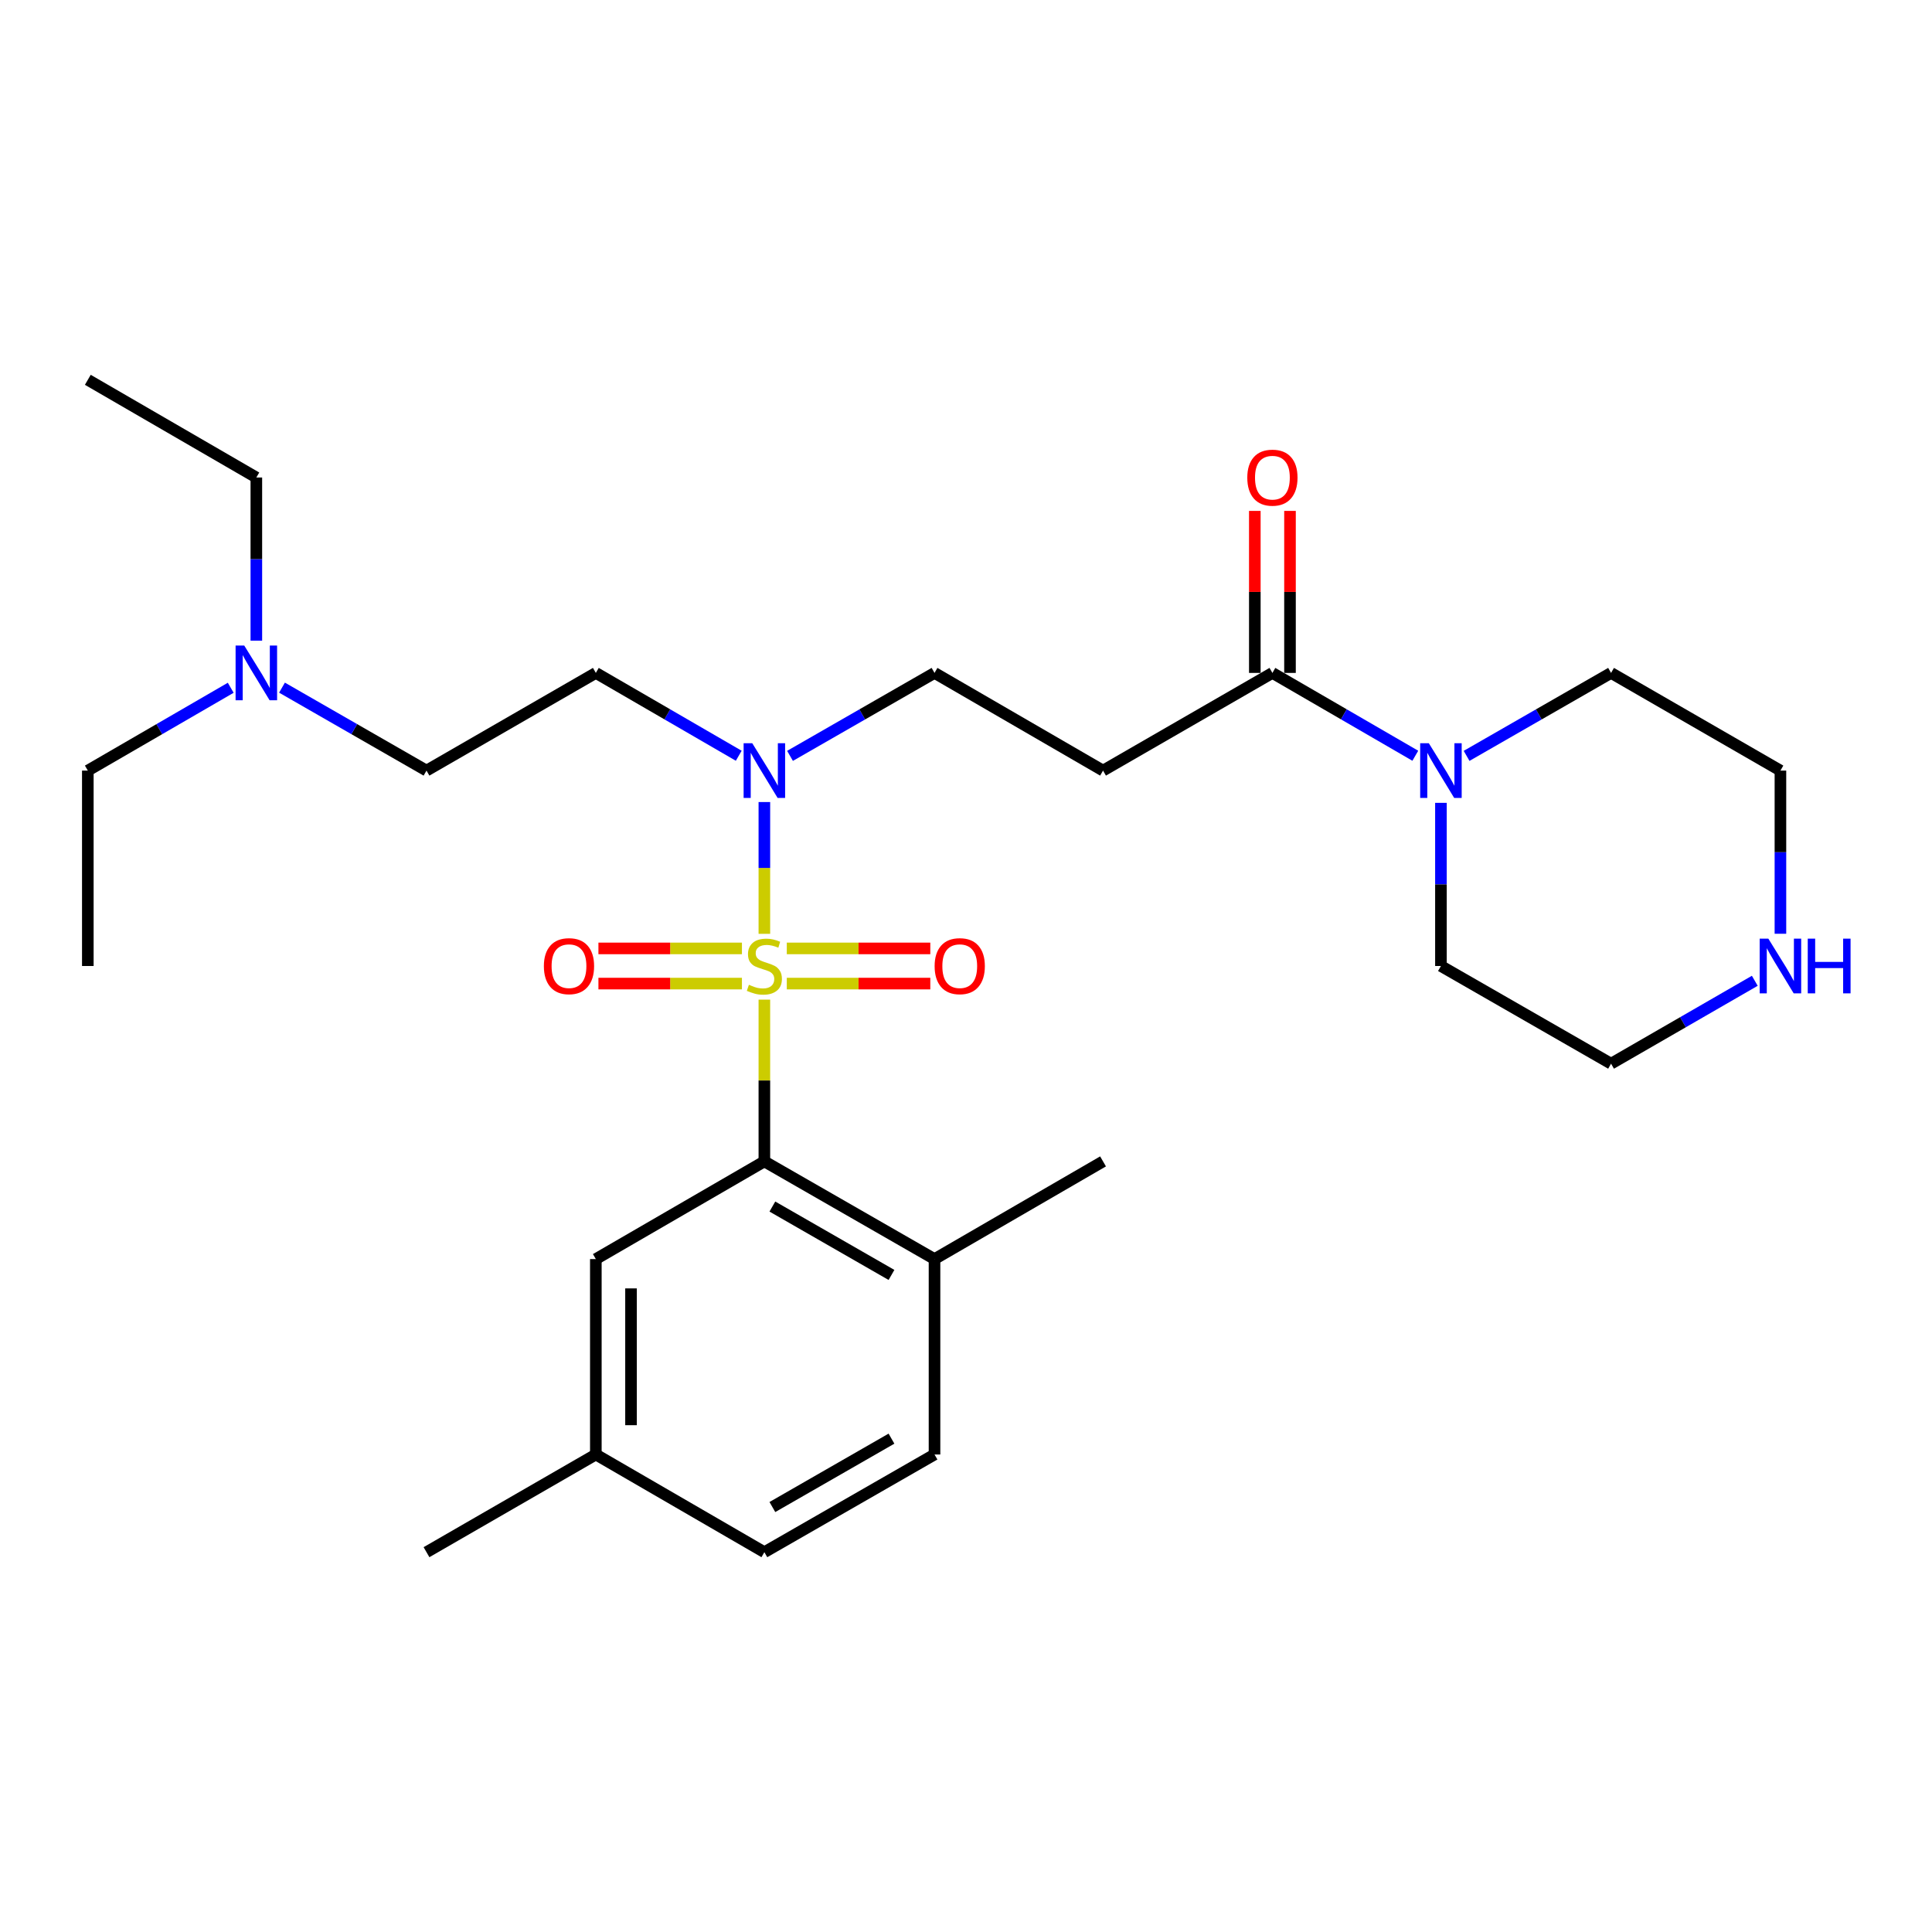 <?xml version='1.0' encoding='iso-8859-1'?>
<svg version='1.1' baseProfile='full'
              xmlns='http://www.w3.org/2000/svg'
                      xmlns:rdkit='http://www.rdkit.org/xml'
                      xmlns:xlink='http://www.w3.org/1999/xlink'
                  xml:space='preserve'
width='1000px' height='1000px' viewBox='0 0 1000 1000'>
<!-- END OF HEADER -->
<rect style='opacity:1.0;fill:#FFFFFF;stroke:none' width='1000' height='1000' x='0' y='0'> </rect>
<path class='bond-0' d='M 395.635,517.408 L 395.635,559.273' style='fill:none;fill-rule:evenodd;stroke:#CCCC00;stroke-width:6px;stroke-linecap:butt;stroke-linejoin:miter;stroke-opacity:1' />
<path class='bond-0' d='M 395.635,559.273 L 395.635,601.137' style='fill:none;fill-rule:evenodd;stroke:#000000;stroke-width:6px;stroke-linecap:butt;stroke-linejoin:miter;stroke-opacity:1' />
<path class='bond-1' d='M 395.635,483.352 L 395.635,449.244' style='fill:none;fill-rule:evenodd;stroke:#CCCC00;stroke-width:6px;stroke-linecap:butt;stroke-linejoin:miter;stroke-opacity:1' />
<path class='bond-1' d='M 395.635,449.244 L 395.635,415.136' style='fill:none;fill-rule:evenodd;stroke:#0000FF;stroke-width:6px;stroke-linecap:butt;stroke-linejoin:miter;stroke-opacity:1' />
<path class='bond-5' d='M 384.026,490.897 L 346.886,490.897' style='fill:none;fill-rule:evenodd;stroke:#CCCC00;stroke-width:6px;stroke-linecap:butt;stroke-linejoin:miter;stroke-opacity:1' />
<path class='bond-5' d='M 346.886,490.897 L 309.746,490.897' style='fill:none;fill-rule:evenodd;stroke:#FF0000;stroke-width:6px;stroke-linecap:butt;stroke-linejoin:miter;stroke-opacity:1' />
<path class='bond-5' d='M 384.026,509.103 L 346.886,509.103' style='fill:none;fill-rule:evenodd;stroke:#CCCC00;stroke-width:6px;stroke-linecap:butt;stroke-linejoin:miter;stroke-opacity:1' />
<path class='bond-5' d='M 346.886,509.103 L 309.746,509.103' style='fill:none;fill-rule:evenodd;stroke:#FF0000;stroke-width:6px;stroke-linecap:butt;stroke-linejoin:miter;stroke-opacity:1' />
<path class='bond-6' d='M 407.243,509.103 L 444.383,509.103' style='fill:none;fill-rule:evenodd;stroke:#CCCC00;stroke-width:6px;stroke-linecap:butt;stroke-linejoin:miter;stroke-opacity:1' />
<path class='bond-6' d='M 444.383,509.103 L 481.523,509.103' style='fill:none;fill-rule:evenodd;stroke:#FF0000;stroke-width:6px;stroke-linecap:butt;stroke-linejoin:miter;stroke-opacity:1' />
<path class='bond-6' d='M 407.243,490.897 L 444.383,490.897' style='fill:none;fill-rule:evenodd;stroke:#CCCC00;stroke-width:6px;stroke-linecap:butt;stroke-linejoin:miter;stroke-opacity:1' />
<path class='bond-6' d='M 444.383,490.897 L 481.523,490.897' style='fill:none;fill-rule:evenodd;stroke:#FF0000;stroke-width:6px;stroke-linecap:butt;stroke-linejoin:miter;stroke-opacity:1' />
<path class='bond-8' d='M 395.635,601.137 L 483.703,651.7' style='fill:none;fill-rule:evenodd;stroke:#000000;stroke-width:6px;stroke-linecap:butt;stroke-linejoin:miter;stroke-opacity:1' />
<path class='bond-8' d='M 399.78,624.51 L 461.428,659.905' style='fill:none;fill-rule:evenodd;stroke:#000000;stroke-width:6px;stroke-linecap:butt;stroke-linejoin:miter;stroke-opacity:1' />
<path class='bond-9' d='M 395.635,601.137 L 308.406,651.7' style='fill:none;fill-rule:evenodd;stroke:#000000;stroke-width:6px;stroke-linecap:butt;stroke-linejoin:miter;stroke-opacity:1' />
<path class='bond-7' d='M 382.374,391.177 L 345.39,369.738' style='fill:none;fill-rule:evenodd;stroke:#0000FF;stroke-width:6px;stroke-linecap:butt;stroke-linejoin:miter;stroke-opacity:1' />
<path class='bond-7' d='M 345.39,369.738 L 308.406,348.3' style='fill:none;fill-rule:evenodd;stroke:#000000;stroke-width:6px;stroke-linecap:butt;stroke-linejoin:miter;stroke-opacity:1' />
<path class='bond-10' d='M 408.913,391.24 L 446.308,369.77' style='fill:none;fill-rule:evenodd;stroke:#0000FF;stroke-width:6px;stroke-linecap:butt;stroke-linejoin:miter;stroke-opacity:1' />
<path class='bond-10' d='M 446.308,369.77 L 483.703,348.3' style='fill:none;fill-rule:evenodd;stroke:#000000;stroke-width:6px;stroke-linecap:butt;stroke-linejoin:miter;stroke-opacity:1' />
<path class='bond-2' d='M 658.596,348.3 L 570.932,398.863' style='fill:none;fill-rule:evenodd;stroke:#000000;stroke-width:6px;stroke-linecap:butt;stroke-linejoin:miter;stroke-opacity:1' />
<path class='bond-3' d='M 658.596,348.3 L 695.58,369.738' style='fill:none;fill-rule:evenodd;stroke:#000000;stroke-width:6px;stroke-linecap:butt;stroke-linejoin:miter;stroke-opacity:1' />
<path class='bond-3' d='M 695.58,369.738 L 732.564,391.177' style='fill:none;fill-rule:evenodd;stroke:#0000FF;stroke-width:6px;stroke-linecap:butt;stroke-linejoin:miter;stroke-opacity:1' />
<path class='bond-12' d='M 667.699,348.3 L 667.699,306.371' style='fill:none;fill-rule:evenodd;stroke:#000000;stroke-width:6px;stroke-linecap:butt;stroke-linejoin:miter;stroke-opacity:1' />
<path class='bond-12' d='M 667.699,306.371 L 667.699,264.442' style='fill:none;fill-rule:evenodd;stroke:#FF0000;stroke-width:6px;stroke-linecap:butt;stroke-linejoin:miter;stroke-opacity:1' />
<path class='bond-12' d='M 649.493,348.3 L 649.493,306.371' style='fill:none;fill-rule:evenodd;stroke:#000000;stroke-width:6px;stroke-linecap:butt;stroke-linejoin:miter;stroke-opacity:1' />
<path class='bond-12' d='M 649.493,306.371 L 649.493,264.442' style='fill:none;fill-rule:evenodd;stroke:#FF0000;stroke-width:6px;stroke-linecap:butt;stroke-linejoin:miter;stroke-opacity:1' />
<path class='bond-18' d='M 745.825,415.552 L 745.825,457.776' style='fill:none;fill-rule:evenodd;stroke:#0000FF;stroke-width:6px;stroke-linecap:butt;stroke-linejoin:miter;stroke-opacity:1' />
<path class='bond-18' d='M 745.825,457.776 L 745.825,500' style='fill:none;fill-rule:evenodd;stroke:#000000;stroke-width:6px;stroke-linecap:butt;stroke-linejoin:miter;stroke-opacity:1' />
<path class='bond-19' d='M 759.103,391.239 L 796.493,369.769' style='fill:none;fill-rule:evenodd;stroke:#0000FF;stroke-width:6px;stroke-linecap:butt;stroke-linejoin:miter;stroke-opacity:1' />
<path class='bond-19' d='M 796.493,369.769 L 833.883,348.3' style='fill:none;fill-rule:evenodd;stroke:#000000;stroke-width:6px;stroke-linecap:butt;stroke-linejoin:miter;stroke-opacity:1' />
<path class='bond-4' d='M 570.932,398.863 L 483.703,348.3' style='fill:none;fill-rule:evenodd;stroke:#000000;stroke-width:6px;stroke-linecap:butt;stroke-linejoin:miter;stroke-opacity:1' />
<path class='bond-14' d='M 308.406,348.3 L 220.752,398.863' style='fill:none;fill-rule:evenodd;stroke:#000000;stroke-width:6px;stroke-linecap:butt;stroke-linejoin:miter;stroke-opacity:1' />
<path class='bond-13' d='M 483.703,651.7 L 483.703,752.847' style='fill:none;fill-rule:evenodd;stroke:#000000;stroke-width:6px;stroke-linecap:butt;stroke-linejoin:miter;stroke-opacity:1' />
<path class='bond-22' d='M 483.703,651.7 L 570.932,601.137' style='fill:none;fill-rule:evenodd;stroke:#000000;stroke-width:6px;stroke-linecap:butt;stroke-linejoin:miter;stroke-opacity:1' />
<path class='bond-16' d='M 308.406,651.7 L 308.406,752.847' style='fill:none;fill-rule:evenodd;stroke:#000000;stroke-width:6px;stroke-linecap:butt;stroke-linejoin:miter;stroke-opacity:1' />
<path class='bond-16' d='M 326.612,666.872 L 326.612,737.675' style='fill:none;fill-rule:evenodd;stroke:#000000;stroke-width:6px;stroke-linecap:butt;stroke-linejoin:miter;stroke-opacity:1' />
<path class='bond-11' d='M 921.547,483.312 L 921.547,441.087' style='fill:none;fill-rule:evenodd;stroke:#0000FF;stroke-width:6px;stroke-linecap:butt;stroke-linejoin:miter;stroke-opacity:1' />
<path class='bond-11' d='M 921.547,441.087 L 921.547,398.863' style='fill:none;fill-rule:evenodd;stroke:#000000;stroke-width:6px;stroke-linecap:butt;stroke-linejoin:miter;stroke-opacity:1' />
<path class='bond-29' d='M 908.277,507.654 L 871.08,529.109' style='fill:none;fill-rule:evenodd;stroke:#0000FF;stroke-width:6px;stroke-linecap:butt;stroke-linejoin:miter;stroke-opacity:1' />
<path class='bond-29' d='M 871.08,529.109 L 833.883,550.563' style='fill:none;fill-rule:evenodd;stroke:#000000;stroke-width:6px;stroke-linecap:butt;stroke-linejoin:miter;stroke-opacity:1' />
<path class='bond-28' d='M 483.703,752.847 L 395.635,803.41' style='fill:none;fill-rule:evenodd;stroke:#000000;stroke-width:6px;stroke-linecap:butt;stroke-linejoin:miter;stroke-opacity:1' />
<path class='bond-28' d='M 461.428,744.642 L 399.78,780.036' style='fill:none;fill-rule:evenodd;stroke:#000000;stroke-width:6px;stroke-linecap:butt;stroke-linejoin:miter;stroke-opacity:1' />
<path class='bond-15' d='M 220.752,398.863 L 183.357,377.394' style='fill:none;fill-rule:evenodd;stroke:#000000;stroke-width:6px;stroke-linecap:butt;stroke-linejoin:miter;stroke-opacity:1' />
<path class='bond-15' d='M 183.357,377.394 L 145.962,355.924' style='fill:none;fill-rule:evenodd;stroke:#0000FF;stroke-width:6px;stroke-linecap:butt;stroke-linejoin:miter;stroke-opacity:1' />
<path class='bond-23' d='M 119.423,355.987 L 82.439,377.425' style='fill:none;fill-rule:evenodd;stroke:#0000FF;stroke-width:6px;stroke-linecap:butt;stroke-linejoin:miter;stroke-opacity:1' />
<path class='bond-23' d='M 82.439,377.425 L 45.455,398.863' style='fill:none;fill-rule:evenodd;stroke:#000000;stroke-width:6px;stroke-linecap:butt;stroke-linejoin:miter;stroke-opacity:1' />
<path class='bond-24' d='M 132.683,331.611 L 132.683,289.382' style='fill:none;fill-rule:evenodd;stroke:#0000FF;stroke-width:6px;stroke-linecap:butt;stroke-linejoin:miter;stroke-opacity:1' />
<path class='bond-24' d='M 132.683,289.382 L 132.683,247.153' style='fill:none;fill-rule:evenodd;stroke:#000000;stroke-width:6px;stroke-linecap:butt;stroke-linejoin:miter;stroke-opacity:1' />
<path class='bond-17' d='M 308.406,752.847 L 395.635,803.41' style='fill:none;fill-rule:evenodd;stroke:#000000;stroke-width:6px;stroke-linecap:butt;stroke-linejoin:miter;stroke-opacity:1' />
<path class='bond-25' d='M 308.406,752.847 L 220.752,803.41' style='fill:none;fill-rule:evenodd;stroke:#000000;stroke-width:6px;stroke-linecap:butt;stroke-linejoin:miter;stroke-opacity:1' />
<path class='bond-20' d='M 745.825,500 L 833.883,550.563' style='fill:none;fill-rule:evenodd;stroke:#000000;stroke-width:6px;stroke-linecap:butt;stroke-linejoin:miter;stroke-opacity:1' />
<path class='bond-21' d='M 833.883,348.3 L 921.547,398.863' style='fill:none;fill-rule:evenodd;stroke:#000000;stroke-width:6px;stroke-linecap:butt;stroke-linejoin:miter;stroke-opacity:1' />
<path class='bond-26' d='M 45.455,398.863 L 45.455,500' style='fill:none;fill-rule:evenodd;stroke:#000000;stroke-width:6px;stroke-linecap:butt;stroke-linejoin:miter;stroke-opacity:1' />
<path class='bond-27' d='M 132.683,247.153 L 45.455,196.59' style='fill:none;fill-rule:evenodd;stroke:#000000;stroke-width:6px;stroke-linecap:butt;stroke-linejoin:miter;stroke-opacity:1' />
<path  class='atom-0' d='M 387.635 509.72
Q 387.955 509.84, 389.275 510.4
Q 390.595 510.96, 392.035 511.32
Q 393.515 511.64, 394.955 511.64
Q 397.635 511.64, 399.195 510.36
Q 400.755 509.04, 400.755 506.76
Q 400.755 505.2, 399.955 504.24
Q 399.195 503.28, 397.995 502.76
Q 396.795 502.24, 394.795 501.64
Q 392.275 500.88, 390.755 500.16
Q 389.275 499.44, 388.195 497.92
Q 387.155 496.4, 387.155 493.84
Q 387.155 490.28, 389.555 488.08
Q 391.995 485.88, 396.795 485.88
Q 400.075 485.88, 403.795 487.44
L 402.875 490.52
Q 399.475 489.12, 396.915 489.12
Q 394.155 489.12, 392.635 490.28
Q 391.115 491.4, 391.155 493.36
Q 391.155 494.88, 391.915 495.8
Q 392.715 496.72, 393.835 497.24
Q 394.995 497.76, 396.915 498.36
Q 399.475 499.16, 400.995 499.96
Q 402.515 500.76, 403.595 502.4
Q 404.715 504, 404.715 506.76
Q 404.715 510.68, 402.075 512.8
Q 399.475 514.88, 395.115 514.88
Q 392.595 514.88, 390.675 514.32
Q 388.795 513.8, 386.555 512.88
L 387.635 509.72
' fill='#CCCC00'/>
<path  class='atom-2' d='M 389.375 384.703
L 398.655 399.703
Q 399.575 401.183, 401.055 403.863
Q 402.535 406.543, 402.615 406.703
L 402.615 384.703
L 406.375 384.703
L 406.375 413.023
L 402.495 413.023
L 392.535 396.623
Q 391.375 394.703, 390.135 392.503
Q 388.935 390.303, 388.575 389.623
L 388.575 413.023
L 384.895 413.023
L 384.895 384.703
L 389.375 384.703
' fill='#0000FF'/>
<path  class='atom-4' d='M 739.565 384.703
L 748.845 399.703
Q 749.765 401.183, 751.245 403.863
Q 752.725 406.543, 752.805 406.703
L 752.805 384.703
L 756.565 384.703
L 756.565 413.023
L 752.685 413.023
L 742.725 396.623
Q 741.565 394.703, 740.325 392.503
Q 739.125 390.303, 738.765 389.623
L 738.765 413.023
L 735.085 413.023
L 735.085 384.703
L 739.565 384.703
' fill='#0000FF'/>
<path  class='atom-6' d='M 281.508 500.08
Q 281.508 493.28, 284.868 489.48
Q 288.228 485.68, 294.508 485.68
Q 300.788 485.68, 304.148 489.48
Q 307.508 493.28, 307.508 500.08
Q 307.508 506.96, 304.108 510.88
Q 300.708 514.76, 294.508 514.76
Q 288.268 514.76, 284.868 510.88
Q 281.508 507, 281.508 500.08
M 294.508 511.56
Q 298.828 511.56, 301.148 508.68
Q 303.508 505.76, 303.508 500.08
Q 303.508 494.52, 301.148 491.72
Q 298.828 488.88, 294.508 488.88
Q 290.188 488.88, 287.828 491.68
Q 285.508 494.48, 285.508 500.08
Q 285.508 505.8, 287.828 508.68
Q 290.188 511.56, 294.508 511.56
' fill='#FF0000'/>
<path  class='atom-7' d='M 483.761 500.08
Q 483.761 493.28, 487.121 489.48
Q 490.481 485.68, 496.761 485.68
Q 503.041 485.68, 506.401 489.48
Q 509.761 493.28, 509.761 500.08
Q 509.761 506.96, 506.361 510.88
Q 502.961 514.76, 496.761 514.76
Q 490.521 514.76, 487.121 510.88
Q 483.761 507, 483.761 500.08
M 496.761 511.56
Q 501.081 511.56, 503.401 508.68
Q 505.761 505.76, 505.761 500.08
Q 505.761 494.52, 503.401 491.72
Q 501.081 488.88, 496.761 488.88
Q 492.441 488.88, 490.081 491.68
Q 487.761 494.48, 487.761 500.08
Q 487.761 505.8, 490.081 508.68
Q 492.441 511.56, 496.761 511.56
' fill='#FF0000'/>
<path  class='atom-12' d='M 915.287 485.84
L 924.567 500.84
Q 925.487 502.32, 926.967 505
Q 928.447 507.68, 928.527 507.84
L 928.527 485.84
L 932.287 485.84
L 932.287 514.16
L 928.407 514.16
L 918.447 497.76
Q 917.287 495.84, 916.047 493.64
Q 914.847 491.44, 914.487 490.76
L 914.487 514.16
L 910.807 514.16
L 910.807 485.84
L 915.287 485.84
' fill='#0000FF'/>
<path  class='atom-12' d='M 935.687 485.84
L 939.527 485.84
L 939.527 497.88
L 954.007 497.88
L 954.007 485.84
L 957.847 485.84
L 957.847 514.16
L 954.007 514.16
L 954.007 501.08
L 939.527 501.08
L 939.527 514.16
L 935.687 514.16
L 935.687 485.84
' fill='#0000FF'/>
<path  class='atom-13' d='M 645.596 247.233
Q 645.596 240.433, 648.956 236.633
Q 652.316 232.833, 658.596 232.833
Q 664.876 232.833, 668.236 236.633
Q 671.596 240.433, 671.596 247.233
Q 671.596 254.113, 668.196 258.033
Q 664.796 261.913, 658.596 261.913
Q 652.356 261.913, 648.956 258.033
Q 645.596 254.153, 645.596 247.233
M 658.596 258.713
Q 662.916 258.713, 665.236 255.833
Q 667.596 252.913, 667.596 247.233
Q 667.596 241.673, 665.236 238.873
Q 662.916 236.033, 658.596 236.033
Q 654.276 236.033, 651.916 238.833
Q 649.596 241.633, 649.596 247.233
Q 649.596 252.953, 651.916 255.833
Q 654.276 258.713, 658.596 258.713
' fill='#FF0000'/>
<path  class='atom-16' d='M 126.423 334.14
L 135.703 349.14
Q 136.623 350.62, 138.103 353.3
Q 139.583 355.98, 139.663 356.14
L 139.663 334.14
L 143.423 334.14
L 143.423 362.46
L 139.543 362.46
L 129.583 346.06
Q 128.423 344.14, 127.183 341.94
Q 125.983 339.74, 125.623 339.06
L 125.623 362.46
L 121.943 362.46
L 121.943 334.14
L 126.423 334.14
' fill='#0000FF'/>
</svg>
